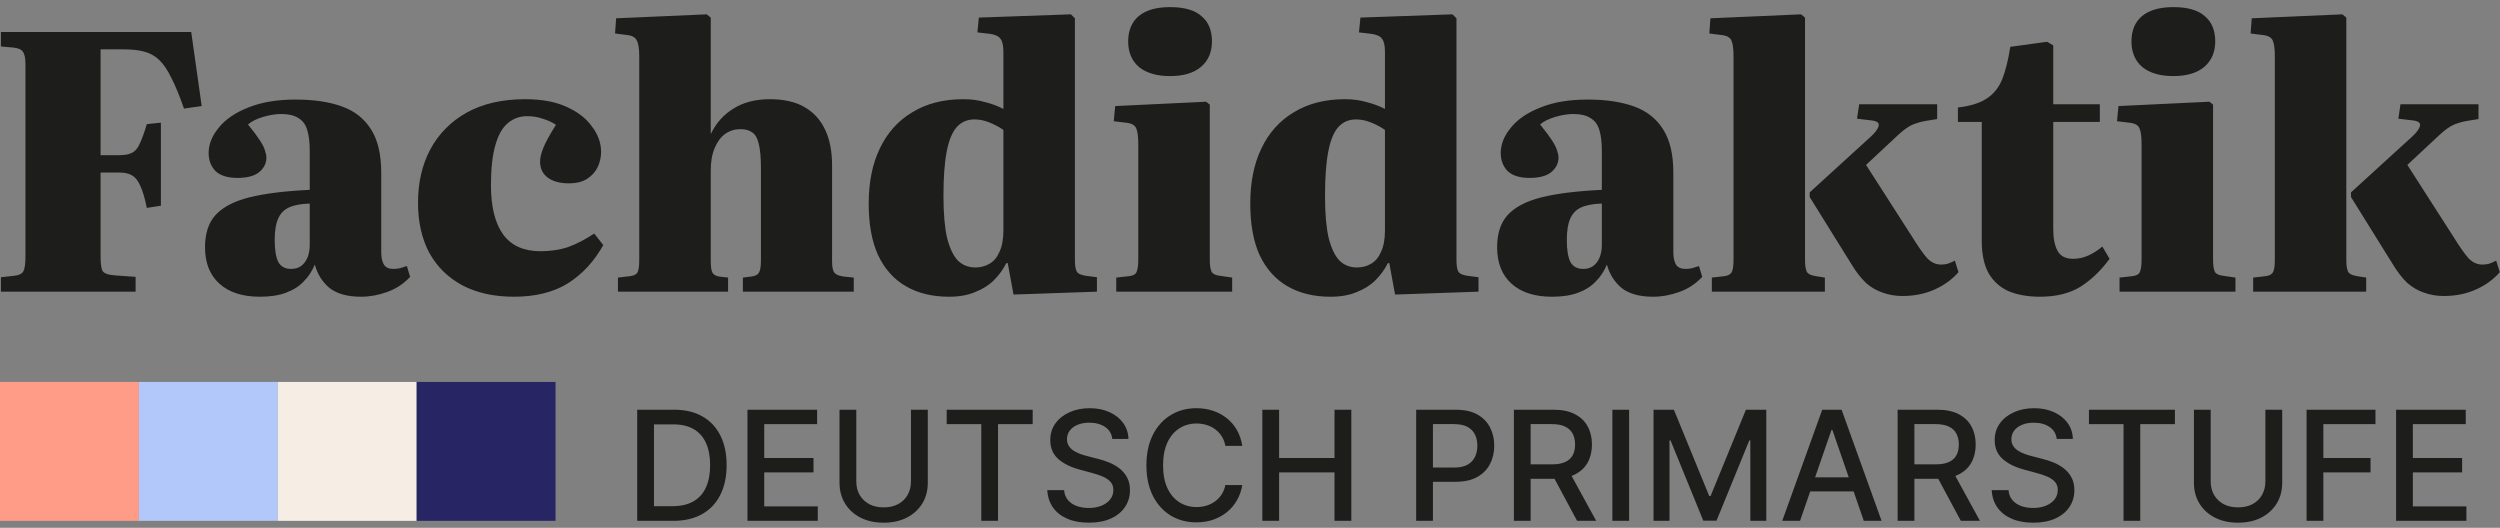 <?xml version="1.0" encoding="UTF-8"?> <svg xmlns="http://www.w3.org/2000/svg" width="360" height="76" viewBox="0 0 360 76" fill="none"><rect x="0" y="0" width="360" height="76" fill="#808080" stroke="none"/><path d="M0.132 42V39.92L2.056 39.712C2.715 39.643 3.148 39.435 3.356 39.088C3.564 38.707 3.668 37.979 3.668 36.904V9.24C3.668 8.373 3.547 7.784 3.304 7.472C3.096 7.125 2.628 6.917 1.9 6.848L0.132 6.692V4.612H27.536L29.044 15.272L26.496 15.636C25.872 13.833 25.265 12.36 24.676 11.216C24.121 10.072 23.532 9.205 22.908 8.616C22.284 8.027 21.556 7.628 20.724 7.42C19.927 7.212 18.956 7.108 17.812 7.108H14.484V22.344H17.188C17.985 22.344 18.609 22.223 19.06 21.98C19.511 21.737 19.875 21.287 20.152 20.628C20.464 19.969 20.793 19.051 21.14 17.872L23.168 17.664V29.624L21.14 29.936C20.863 28.549 20.551 27.492 20.204 26.764C19.892 26.036 19.493 25.533 19.008 25.256C18.557 24.979 17.933 24.84 17.136 24.84H14.484V36.956C14.484 37.892 14.571 38.568 14.744 38.984C14.952 39.365 15.576 39.591 16.616 39.66L19.528 39.868V42H0.132ZM37.426 42.728C34.93 42.728 32.989 42.104 31.602 40.856C30.215 39.608 29.522 37.857 29.522 35.604C29.522 33.628 30.025 32.085 31.03 30.976C32.07 29.832 33.682 28.983 35.866 28.428C38.085 27.873 40.997 27.509 44.602 27.336V21.72C44.602 20.472 44.481 19.467 44.238 18.704C43.995 17.907 43.562 17.335 42.938 16.988C42.349 16.607 41.534 16.416 40.494 16.416C39.731 16.416 38.865 16.555 37.894 16.832C36.958 17.109 36.23 17.473 35.71 17.924C36.473 18.86 37.045 19.623 37.426 20.212C37.807 20.801 38.05 21.287 38.154 21.668C38.293 22.049 38.362 22.396 38.362 22.708C38.362 23.505 38.016 24.199 37.322 24.788C36.629 25.343 35.589 25.62 34.202 25.62C32.781 25.62 31.724 25.291 31.03 24.632C30.372 23.939 30.042 23.072 30.042 22.032C30.042 20.784 30.527 19.571 31.498 18.392C32.469 17.179 33.89 16.208 35.762 15.48C37.634 14.717 39.905 14.336 42.574 14.336C45.174 14.336 47.393 14.665 49.23 15.324C51.068 15.983 52.471 17.092 53.442 18.652C54.413 20.177 54.898 22.257 54.898 24.892V36.28C54.898 37.112 55.037 37.736 55.314 38.152C55.592 38.533 56.025 38.724 56.614 38.724C56.995 38.724 57.325 38.689 57.602 38.62C57.914 38.516 58.243 38.412 58.59 38.308L59.058 39.868C58.122 40.873 57.013 41.601 55.73 42.052C54.482 42.503 53.234 42.728 51.986 42.728C50.045 42.728 48.537 42.312 47.462 41.48C46.422 40.613 45.712 39.487 45.33 38.1C44.949 39.036 44.411 39.851 43.718 40.544C43.059 41.237 42.21 41.775 41.17 42.156C40.165 42.537 38.917 42.728 37.426 42.728ZM41.898 38.724C42.487 38.724 42.973 38.585 43.354 38.308C43.77 37.996 44.082 37.58 44.29 37.06C44.498 36.54 44.602 35.933 44.602 35.24V29.312C43.354 29.347 42.349 29.537 41.586 29.884C40.858 30.231 40.338 30.785 40.026 31.548C39.714 32.276 39.558 33.281 39.558 34.564C39.558 35.985 39.731 37.043 40.078 37.736C40.459 38.395 41.066 38.724 41.898 38.724ZM74.026 42.728C71.114 42.728 68.618 42.173 66.538 41.064C64.493 39.955 62.915 38.395 61.806 36.384C60.731 34.339 60.194 31.947 60.194 29.208C60.194 26.296 60.783 23.731 61.962 21.512C63.175 19.259 64.926 17.491 67.214 16.208C69.537 14.925 72.345 14.284 75.638 14.284C77.995 14.284 79.971 14.648 81.566 15.376C83.195 16.104 84.426 17.057 85.258 18.236C86.125 19.38 86.558 20.593 86.558 21.876C86.558 22.604 86.402 23.315 86.09 24.008C85.778 24.701 85.275 25.273 84.582 25.724C83.923 26.175 83.022 26.4 81.878 26.4C80.63 26.4 79.625 26.123 78.862 25.568C78.134 25.013 77.77 24.251 77.77 23.28C77.77 22.725 77.926 22.067 78.238 21.304C78.55 20.507 79.157 19.397 80.058 17.976C79.503 17.595 78.862 17.3 78.134 17.092C77.441 16.849 76.695 16.728 75.898 16.728C74.858 16.728 73.939 17.057 73.142 17.716C72.345 18.375 71.738 19.449 71.322 20.94C70.906 22.396 70.698 24.303 70.698 26.66C70.698 29.78 71.287 32.155 72.466 33.784C73.645 35.379 75.43 36.176 77.822 36.176C79.313 36.176 80.665 35.968 81.878 35.552C83.091 35.101 84.322 34.46 85.57 33.628L86.87 35.292C85.553 37.649 83.854 39.487 81.774 40.804C79.694 42.087 77.111 42.728 74.026 42.728ZM88.983 42V39.972L90.751 39.764C91.271 39.695 91.618 39.521 91.791 39.244C91.965 38.932 92.051 38.325 92.051 37.424V8.096C92.051 6.987 91.93 6.224 91.687 5.808C91.479 5.357 90.977 5.097 90.179 5.028L88.567 4.82L88.723 2.636L101.775 2.064L102.347 2.532V19.224H102.399C103.127 17.699 104.202 16.503 105.623 15.636C107.045 14.735 108.795 14.284 110.875 14.284C112.886 14.284 114.55 14.665 115.867 15.428C117.185 16.191 118.173 17.283 118.831 18.704C119.49 20.091 119.819 21.807 119.819 23.852V37.632C119.819 38.429 119.923 38.967 120.131 39.244C120.339 39.521 120.773 39.712 121.431 39.816L122.939 39.972V42H106.975V39.972L108.223 39.816C108.743 39.747 109.09 39.573 109.263 39.296C109.471 38.984 109.575 38.412 109.575 37.58V24.216C109.575 22.691 109.471 21.529 109.263 20.732C109.09 19.935 108.778 19.38 108.327 19.068C107.911 18.756 107.339 18.6 106.611 18.6C105.814 18.6 105.086 18.825 104.427 19.276C103.803 19.727 103.301 20.403 102.919 21.304C102.538 22.171 102.347 23.263 102.347 24.58V37.476C102.347 38.308 102.417 38.88 102.555 39.192C102.694 39.504 103.006 39.712 103.491 39.816L104.843 39.972V42H88.983ZM136.638 42.728C134.246 42.728 132.183 42.225 130.45 41.22C128.716 40.215 127.382 38.724 126.446 36.748C125.544 34.772 125.094 32.293 125.094 29.312C125.094 26.227 125.631 23.575 126.706 21.356C127.78 19.103 129.34 17.369 131.386 16.156C133.431 14.908 135.875 14.284 138.718 14.284C139.862 14.284 140.902 14.423 141.838 14.7C142.808 14.943 143.692 15.272 144.49 15.688V7.472C144.49 6.571 144.351 5.947 144.074 5.6C143.831 5.219 143.311 4.976 142.514 4.872L140.746 4.664L140.954 2.532L154.214 2.064L154.786 2.636V37.424C154.786 38.221 154.872 38.776 155.046 39.088C155.219 39.4 155.652 39.608 156.346 39.712L157.958 39.92V42L145.946 42.416L145.114 37.892H144.906C144.455 38.793 143.866 39.608 143.138 40.336C142.41 41.064 141.508 41.636 140.434 42.052C139.394 42.503 138.128 42.728 136.638 42.728ZM140.434 38.516C141.196 38.516 141.872 38.343 142.462 37.996C143.086 37.649 143.571 37.077 143.918 36.28C144.299 35.483 144.49 34.443 144.49 33.16V18.704C143.831 18.253 143.138 17.889 142.41 17.612C141.716 17.335 141.023 17.196 140.33 17.196C139.29 17.196 138.44 17.56 137.782 18.288C137.123 19.016 136.638 20.195 136.326 21.824C136.014 23.419 135.858 25.551 135.858 28.22C135.858 30.716 136.031 32.727 136.378 34.252C136.759 35.743 137.279 36.835 137.938 37.528C138.631 38.187 139.463 38.516 140.434 38.516ZM160.741 42V39.972L162.613 39.764C163.168 39.695 163.514 39.504 163.653 39.192C163.826 38.845 163.913 38.239 163.913 37.372V20.732C163.913 19.657 163.809 18.895 163.601 18.444C163.393 17.993 162.89 17.733 162.093 17.664L160.377 17.456L160.585 15.272L173.689 14.648L174.209 15.064V37.372C174.209 38.204 174.296 38.793 174.469 39.14C174.642 39.452 175.041 39.643 175.665 39.712L177.433 39.972V42H160.741ZM168.489 10.956C166.582 10.956 165.092 10.523 164.017 9.656C162.977 8.755 162.457 7.524 162.457 5.964C162.457 4.404 162.96 3.191 163.965 2.324C165.005 1.457 166.513 1.024 168.489 1.024C170.534 1.024 172.042 1.457 173.013 2.324C174.018 3.156 174.521 4.369 174.521 5.964C174.521 7.524 173.984 8.755 172.909 9.656C171.869 10.523 170.396 10.956 168.489 10.956ZM191.583 42.728C189.191 42.728 187.128 42.225 185.395 41.22C183.662 40.215 182.327 38.724 181.391 36.748C180.49 34.772 180.039 32.293 180.039 29.312C180.039 26.227 180.576 23.575 181.651 21.356C182.726 19.103 184.286 17.369 186.331 16.156C188.376 14.908 190.82 14.284 193.663 14.284C194.807 14.284 195.847 14.423 196.783 14.7C197.754 14.943 198.638 15.272 199.435 15.688V7.472C199.435 6.571 199.296 5.947 199.019 5.6C198.776 5.219 198.256 4.976 197.459 4.872L195.691 4.664L195.899 2.532L209.159 2.064L209.731 2.636V37.424C209.731 38.221 209.818 38.776 209.991 39.088C210.164 39.4 210.598 39.608 211.291 39.712L212.903 39.92V42L200.891 42.416L200.059 37.892H199.851C199.4 38.793 198.811 39.608 198.083 40.336C197.355 41.064 196.454 41.636 195.379 42.052C194.339 42.503 193.074 42.728 191.583 42.728ZM195.379 38.516C196.142 38.516 196.818 38.343 197.407 37.996C198.031 37.649 198.516 37.077 198.863 36.28C199.244 35.483 199.435 34.443 199.435 33.16V18.704C198.776 18.253 198.083 17.889 197.355 17.612C196.662 17.335 195.968 17.196 195.275 17.196C194.235 17.196 193.386 17.56 192.727 18.288C192.068 19.016 191.583 20.195 191.271 21.824C190.959 23.419 190.803 25.551 190.803 28.22C190.803 30.716 190.976 32.727 191.323 34.252C191.704 35.743 192.224 36.835 192.883 37.528C193.576 38.187 194.408 38.516 195.379 38.516ZM223.489 42.728C220.993 42.728 219.051 42.104 217.665 40.856C216.278 39.608 215.585 37.857 215.585 35.604C215.585 33.628 216.087 32.085 217.093 30.976C218.133 29.832 219.745 28.983 221.929 28.428C224.147 27.873 227.059 27.509 230.665 27.336V21.72C230.665 20.472 230.543 19.467 230.301 18.704C230.058 17.907 229.625 17.335 229.001 16.988C228.411 16.607 227.597 16.416 226.557 16.416C225.794 16.416 224.927 16.555 223.957 16.832C223.021 17.109 222.293 17.473 221.773 17.924C222.535 18.86 223.107 19.623 223.489 20.212C223.87 20.801 224.113 21.287 224.217 21.668C224.355 22.049 224.425 22.396 224.425 22.708C224.425 23.505 224.078 24.199 223.385 24.788C222.691 25.343 221.651 25.62 220.265 25.62C218.843 25.62 217.786 25.291 217.093 24.632C216.434 23.939 216.105 23.072 216.105 22.032C216.105 20.784 216.59 19.571 217.561 18.392C218.531 17.179 219.953 16.208 221.825 15.48C223.697 14.717 225.967 14.336 228.637 14.336C231.237 14.336 233.455 14.665 235.293 15.324C237.13 15.983 238.534 17.092 239.505 18.652C240.475 20.177 240.961 22.257 240.961 24.892V36.28C240.961 37.112 241.099 37.736 241.377 38.152C241.654 38.533 242.087 38.724 242.677 38.724C243.058 38.724 243.387 38.689 243.665 38.62C243.977 38.516 244.306 38.412 244.653 38.308L245.121 39.868C244.185 40.873 243.075 41.601 241.793 42.052C240.545 42.503 239.297 42.728 238.049 42.728C236.107 42.728 234.599 42.312 233.525 41.48C232.485 40.613 231.774 39.487 231.393 38.1C231.011 39.036 230.474 39.851 229.781 40.544C229.122 41.237 228.273 41.775 227.233 42.156C226.227 42.537 224.979 42.728 223.489 42.728ZM227.961 38.724C228.55 38.724 229.035 38.585 229.417 38.308C229.833 37.996 230.145 37.58 230.353 37.06C230.561 36.54 230.665 35.933 230.665 35.24V29.312C229.417 29.347 228.411 29.537 227.649 29.884C226.921 30.231 226.401 30.785 226.089 31.548C225.777 32.276 225.621 33.281 225.621 34.564C225.621 35.985 225.794 37.043 226.141 37.736C226.522 38.395 227.129 38.724 227.961 38.724ZM273.962 42.624C272.956 42.624 272.02 42.468 271.154 42.156C270.287 41.879 269.472 41.411 268.71 40.752C267.982 40.059 267.271 39.14 266.578 37.996L260.598 28.376V27.7L269.49 19.588C270.079 19.033 270.426 18.548 270.53 18.132C270.634 17.716 270.322 17.456 269.594 17.352L267.41 17.092L267.722 15.012H278.954V17.144L277.342 17.404C276.718 17.508 276.094 17.681 275.47 17.924C274.88 18.167 274.187 18.652 273.39 19.38L268.71 23.748L275.314 34.044C276.215 35.5 276.943 36.54 277.498 37.164C278.087 37.788 278.763 38.1 279.526 38.1C279.803 38.1 280.098 38.065 280.41 37.996C280.756 37.892 281.12 37.736 281.502 37.528L282.022 39.192C281.12 40.232 279.976 41.064 278.59 41.688C277.203 42.312 275.66 42.624 273.962 42.624ZM246.506 42V39.972L248.326 39.764C248.846 39.695 249.192 39.504 249.366 39.192C249.539 38.88 249.626 38.291 249.626 37.424V8.044C249.626 7.004 249.522 6.259 249.314 5.808C249.106 5.357 248.586 5.097 247.754 5.028L246.142 4.82L246.298 2.636L259.35 2.064L259.922 2.532V37.424C259.922 38.221 260.008 38.793 260.182 39.14C260.355 39.452 260.788 39.66 261.482 39.764L262.782 39.972V42H246.506ZM293.743 42.728C292.044 42.728 290.553 42.468 289.271 41.948C288.023 41.393 287.052 40.527 286.359 39.348C285.7 38.135 285.371 36.592 285.371 34.72V17.56H281.939V15.48C283.741 15.272 285.128 14.839 286.099 14.18C287.104 13.521 287.849 12.585 288.335 11.372C288.82 10.124 289.201 8.581 289.479 6.744L294.783 6.016L295.667 6.536V15.012H302.375V17.56H295.667V33.004C295.667 34.321 295.875 35.361 296.291 36.124C296.707 36.887 297.452 37.268 298.527 37.268C299.289 37.268 300.017 37.112 300.711 36.8C301.404 36.488 302.08 36.055 302.739 35.5L303.779 37.268C302.565 38.932 301.179 40.267 299.619 41.272C298.059 42.243 296.1 42.728 293.743 42.728ZM305.214 42V39.972L307.086 39.764C307.64 39.695 307.987 39.504 308.126 39.192C308.299 38.845 308.386 38.239 308.386 37.372V20.732C308.386 19.657 308.282 18.895 308.074 18.444C307.866 17.993 307.363 17.733 306.566 17.664L304.85 17.456L305.058 15.272L318.162 14.648L318.682 15.064V37.372C318.682 38.204 318.768 38.793 318.942 39.14C319.115 39.452 319.514 39.643 320.138 39.712L321.906 39.972V42H305.214ZM312.962 10.956C311.055 10.956 309.564 10.523 308.49 9.656C307.45 8.755 306.93 7.524 306.93 5.964C306.93 4.404 307.432 3.191 308.438 2.324C309.478 1.457 310.986 1.024 312.962 1.024C315.007 1.024 316.515 1.457 317.486 2.324C318.491 3.156 318.994 4.369 318.994 5.964C318.994 7.524 318.456 8.755 317.382 9.656C316.342 10.523 314.868 10.956 312.962 10.956ZM351.911 42.624C350.905 42.624 349.969 42.468 349.103 42.156C348.236 41.879 347.421 41.411 346.659 40.752C345.931 40.059 345.22 39.14 344.527 37.996L338.547 28.376V27.7L347.439 19.588C348.028 19.033 348.375 18.548 348.479 18.132C348.583 17.716 348.271 17.456 347.543 17.352L345.359 17.092L345.671 15.012H356.903V17.144L355.291 17.404C354.667 17.508 354.043 17.681 353.419 17.924C352.829 18.167 352.136 18.652 351.339 19.38L346.659 23.748L353.263 34.044C354.164 35.5 354.892 36.54 355.447 37.164C356.036 37.788 356.712 38.1 357.475 38.1C357.752 38.1 358.047 38.065 358.359 37.996C358.705 37.892 359.069 37.736 359.451 37.528L359.971 39.192C359.069 40.232 357.925 41.064 356.539 41.688C355.152 42.312 353.609 42.624 351.911 42.624ZM324.455 42V39.972L326.275 39.764C326.795 39.695 327.141 39.504 327.315 39.192C327.488 38.88 327.575 38.291 327.575 37.424V8.044C327.575 7.004 327.471 6.259 327.263 5.808C327.055 5.357 326.535 5.097 325.703 5.028L324.091 4.82L324.247 2.636L337.299 2.064L337.871 2.532V37.424C337.871 38.221 337.957 38.793 338.131 39.14C338.304 39.452 338.737 39.66 339.431 39.764L340.731 39.972V42H324.455Z" fill="#1D1D1C"></path><path d="M96.938 75H91.758V59H97.102C98.669 59 100.016 59.32 101.141 59.961C102.266 60.596 103.128 61.51 103.727 62.703C104.331 63.891 104.633 65.315 104.633 66.977C104.633 68.643 104.328 70.076 103.719 71.273C103.115 72.471 102.24 73.393 101.094 74.039C99.948 74.68 98.562 75 96.938 75ZM94.172 72.891H96.805C98.023 72.891 99.037 72.662 99.844 72.203C100.651 71.74 101.255 71.07 101.656 70.195C102.057 69.315 102.258 68.242 102.258 66.977C102.258 65.721 102.057 64.656 101.656 63.781C101.26 62.906 100.669 62.242 99.883 61.789C99.096 61.336 98.12 61.109 96.953 61.109H94.172V72.891ZM107.635 75V59H117.666V61.078H110.049V65.953H117.143V68.023H110.049V72.922H117.76V75H107.635ZM131.18 59H133.602V69.523C133.602 70.643 133.339 71.635 132.813 72.5C132.286 73.359 131.547 74.037 130.594 74.531C129.641 75.021 128.523 75.266 127.242 75.266C125.966 75.266 124.852 75.021 123.898 74.531C122.945 74.037 122.206 73.359 121.68 72.5C121.154 71.635 120.891 70.643 120.891 69.523V59H123.305V69.328C123.305 70.052 123.464 70.695 123.781 71.258C124.104 71.82 124.56 72.263 125.148 72.586C125.737 72.904 126.435 73.062 127.242 73.062C128.055 73.062 128.755 72.904 129.344 72.586C129.938 72.263 130.391 71.82 130.703 71.258C131.021 70.695 131.18 70.052 131.18 69.328V59ZM136.322 61.078V59H148.705V61.078H143.713V75H141.307V61.078H136.322ZM160.168 63.203C160.085 62.464 159.741 61.891 159.137 61.484C158.533 61.073 157.772 60.867 156.855 60.867C156.199 60.867 155.632 60.971 155.152 61.18C154.673 61.383 154.301 61.664 154.035 62.023C153.775 62.378 153.645 62.781 153.645 63.234C153.645 63.615 153.733 63.943 153.91 64.219C154.092 64.495 154.329 64.727 154.621 64.914C154.918 65.096 155.236 65.25 155.574 65.375C155.913 65.495 156.238 65.594 156.551 65.672L158.113 66.078C158.624 66.203 159.147 66.372 159.684 66.586C160.22 66.799 160.717 67.081 161.176 67.43C161.634 67.779 162.004 68.211 162.285 68.727C162.572 69.242 162.715 69.859 162.715 70.578C162.715 71.484 162.48 72.289 162.012 72.992C161.548 73.695 160.874 74.25 159.988 74.656C159.108 75.062 158.043 75.266 156.793 75.266C155.595 75.266 154.559 75.076 153.684 74.695C152.809 74.315 152.124 73.776 151.629 73.078C151.134 72.375 150.861 71.542 150.809 70.578H153.23C153.277 71.156 153.465 71.638 153.793 72.023C154.126 72.404 154.551 72.688 155.066 72.875C155.587 73.057 156.158 73.148 156.777 73.148C157.46 73.148 158.066 73.042 158.598 72.828C159.134 72.609 159.556 72.307 159.863 71.922C160.171 71.531 160.324 71.076 160.324 70.555C160.324 70.081 160.189 69.693 159.918 69.391C159.652 69.088 159.29 68.838 158.832 68.641C158.379 68.443 157.866 68.268 157.293 68.117L155.402 67.602C154.121 67.253 153.105 66.74 152.355 66.062C151.611 65.385 151.238 64.49 151.238 63.375C151.238 62.453 151.488 61.648 151.988 60.961C152.488 60.273 153.165 59.74 154.02 59.359C154.874 58.974 155.837 58.781 156.91 58.781C157.993 58.781 158.949 58.971 159.777 59.352C160.611 59.732 161.267 60.255 161.746 60.922C162.225 61.583 162.475 62.344 162.496 63.203H160.168ZM178.889 64.203H176.451C176.357 63.682 176.183 63.224 175.928 62.828C175.673 62.432 175.36 62.096 174.99 61.82C174.62 61.544 174.206 61.336 173.748 61.195C173.295 61.055 172.813 60.984 172.303 60.984C171.381 60.984 170.555 61.216 169.826 61.68C169.102 62.143 168.529 62.823 168.107 63.719C167.691 64.615 167.482 65.708 167.482 67C167.482 68.302 167.691 69.401 168.107 70.297C168.529 71.193 169.105 71.87 169.834 72.328C170.563 72.787 171.383 73.016 172.295 73.016C172.8 73.016 173.279 72.948 173.732 72.812C174.191 72.672 174.605 72.466 174.975 72.195C175.344 71.924 175.657 71.594 175.912 71.203C176.173 70.807 176.352 70.354 176.451 69.844L178.889 69.852C178.758 70.638 178.506 71.362 178.131 72.023C177.761 72.68 177.285 73.247 176.701 73.727C176.123 74.201 175.462 74.568 174.717 74.828C173.972 75.088 173.16 75.219 172.279 75.219C170.894 75.219 169.66 74.891 168.576 74.234C167.493 73.573 166.639 72.628 166.014 71.398C165.394 70.169 165.084 68.703 165.084 67C165.084 65.292 165.396 63.825 166.021 62.602C166.646 61.372 167.501 60.43 168.584 59.773C169.667 59.112 170.899 58.781 172.279 58.781C173.128 58.781 173.92 58.904 174.654 59.148C175.394 59.388 176.058 59.742 176.646 60.211C177.235 60.675 177.722 61.242 178.107 61.914C178.493 62.581 178.753 63.344 178.889 64.203ZM181.777 75V59H184.191V65.953H192.168V59H194.59V75H192.168V68.023H184.191V75H181.777ZM203.928 75V59H209.631C210.876 59 211.907 59.227 212.725 59.68C213.542 60.133 214.154 60.753 214.561 61.539C214.967 62.32 215.17 63.2 215.17 64.18C215.17 65.164 214.964 66.049 214.553 66.836C214.146 67.617 213.532 68.237 212.709 68.695C211.891 69.148 210.863 69.375 209.623 69.375H205.701V67.328H209.404C210.191 67.328 210.829 67.193 211.318 66.922C211.808 66.646 212.167 66.271 212.396 65.797C212.626 65.323 212.74 64.784 212.74 64.18C212.74 63.575 212.626 63.039 212.396 62.57C212.167 62.102 211.805 61.734 211.311 61.469C210.821 61.203 210.175 61.07 209.373 61.07H206.342V75H203.928ZM218 75V59H223.703C224.943 59 225.971 59.214 226.789 59.641C227.612 60.068 228.227 60.659 228.633 61.414C229.039 62.164 229.242 63.031 229.242 64.016C229.242 64.995 229.036 65.857 228.625 66.602C228.219 67.341 227.604 67.917 226.781 68.328C225.964 68.74 224.935 68.945 223.695 68.945H219.375V66.867H223.477C224.258 66.867 224.893 66.755 225.383 66.531C225.878 66.307 226.24 65.982 226.469 65.555C226.698 65.128 226.812 64.615 226.812 64.016C226.812 63.411 226.695 62.888 226.461 62.445C226.232 62.003 225.87 61.664 225.375 61.43C224.885 61.19 224.242 61.07 223.445 61.07H220.414V75H218ZM225.898 67.781L229.852 75H227.102L223.227 67.781H225.898ZM234.594 59V75H232.18V59H234.594ZM238.109 59H241.039L246.133 71.438H246.32L251.414 59H254.344V75H252.047V63.422H251.898L247.18 74.977H245.273L240.555 63.414H240.406V75H238.109V59ZM259.205 75H256.643L262.4 59H265.189L270.947 75H268.385L263.861 61.906H263.736L259.205 75ZM259.635 68.734H267.947V70.766H259.635V68.734ZM273.258 75V59H278.961C280.201 59 281.229 59.214 282.047 59.641C282.87 60.068 283.484 60.659 283.891 61.414C284.297 62.164 284.5 63.031 284.5 64.016C284.5 64.995 284.294 65.857 283.883 66.602C283.477 67.341 282.862 67.917 282.039 68.328C281.221 68.74 280.193 68.945 278.953 68.945H274.633V66.867H278.734C279.516 66.867 280.151 66.755 280.641 66.531C281.135 66.307 281.497 65.982 281.727 65.555C281.956 65.128 282.07 64.615 282.07 64.016C282.07 63.411 281.953 62.888 281.719 62.445C281.49 62.003 281.128 61.664 280.633 61.43C280.143 61.19 279.5 61.07 278.703 61.07H275.672V75H273.258ZM281.156 67.781L285.109 75H282.359L278.484 67.781H281.156ZM296.164 63.203C296.081 62.464 295.737 61.891 295.133 61.484C294.529 61.073 293.768 60.867 292.852 60.867C292.195 60.867 291.628 60.971 291.148 61.18C290.669 61.383 290.297 61.664 290.031 62.023C289.771 62.378 289.641 62.781 289.641 63.234C289.641 63.615 289.729 63.943 289.906 64.219C290.089 64.495 290.326 64.727 290.617 64.914C290.914 65.096 291.232 65.25 291.57 65.375C291.909 65.495 292.234 65.594 292.547 65.672L294.109 66.078C294.62 66.203 295.143 66.372 295.68 66.586C296.216 66.799 296.714 67.081 297.172 67.43C297.63 67.779 298 68.211 298.281 68.727C298.568 69.242 298.711 69.859 298.711 70.578C298.711 71.484 298.477 72.289 298.008 72.992C297.544 73.695 296.87 74.25 295.984 74.656C295.104 75.062 294.039 75.266 292.789 75.266C291.591 75.266 290.555 75.076 289.68 74.695C288.805 74.315 288.12 73.776 287.625 73.078C287.13 72.375 286.857 71.542 286.805 70.578H289.227C289.273 71.156 289.461 71.638 289.789 72.023C290.122 72.404 290.547 72.688 291.063 72.875C291.583 73.057 292.154 73.148 292.773 73.148C293.456 73.148 294.063 73.042 294.594 72.828C295.13 72.609 295.552 72.307 295.859 71.922C296.167 71.531 296.32 71.076 296.32 70.555C296.32 70.081 296.185 69.693 295.914 69.391C295.648 69.088 295.286 68.838 294.828 68.641C294.375 68.443 293.862 68.268 293.289 68.117L291.398 67.602C290.117 67.253 289.102 66.74 288.352 66.062C287.607 65.385 287.234 64.49 287.234 63.375C287.234 62.453 287.484 61.648 287.984 60.961C288.484 60.273 289.161 59.74 290.016 59.359C290.87 58.974 291.833 58.781 292.906 58.781C293.99 58.781 294.945 58.971 295.773 59.352C296.607 59.732 297.263 60.255 297.742 60.922C298.221 61.583 298.471 62.344 298.492 63.203H296.164ZM300.807 61.078V59H313.189V61.078H308.197V75H305.791V61.078H300.807ZM326.215 59H328.637V69.523C328.637 70.643 328.374 71.635 327.848 72.5C327.322 73.359 326.582 74.037 325.629 74.531C324.676 75.021 323.559 75.266 322.277 75.266C321.001 75.266 319.887 75.021 318.934 74.531C317.98 74.037 317.241 73.359 316.715 72.5C316.189 71.635 315.926 70.643 315.926 69.523V59H318.34V69.328C318.34 70.052 318.499 70.695 318.816 71.258C319.139 71.82 319.595 72.263 320.184 72.586C320.772 72.904 321.47 73.062 322.277 73.062C323.09 73.062 323.79 72.904 324.379 72.586C324.973 72.263 325.426 71.82 325.738 71.258C326.056 70.695 326.215 70.052 326.215 69.328V59ZM332.146 75V59H342.068V61.078H334.561V65.953H341.357V68.023H334.561V75H332.146ZM345.037 75V59H355.068V61.078H347.451V65.953H354.545V68.023H347.451V72.922H355.162V75H345.037Z" fill="#1D1D1C"></path><rect y="55" width="20" height="20" fill="#FF9C87"></rect><rect x="20" y="55" width="20" height="20" fill="#B2C7FA"></rect><rect x="40" y="55" width="20" height="20" fill="#F6EEE4"></rect><rect x="60" y="55" width="20" height="20" fill="#272564"></rect></svg> 